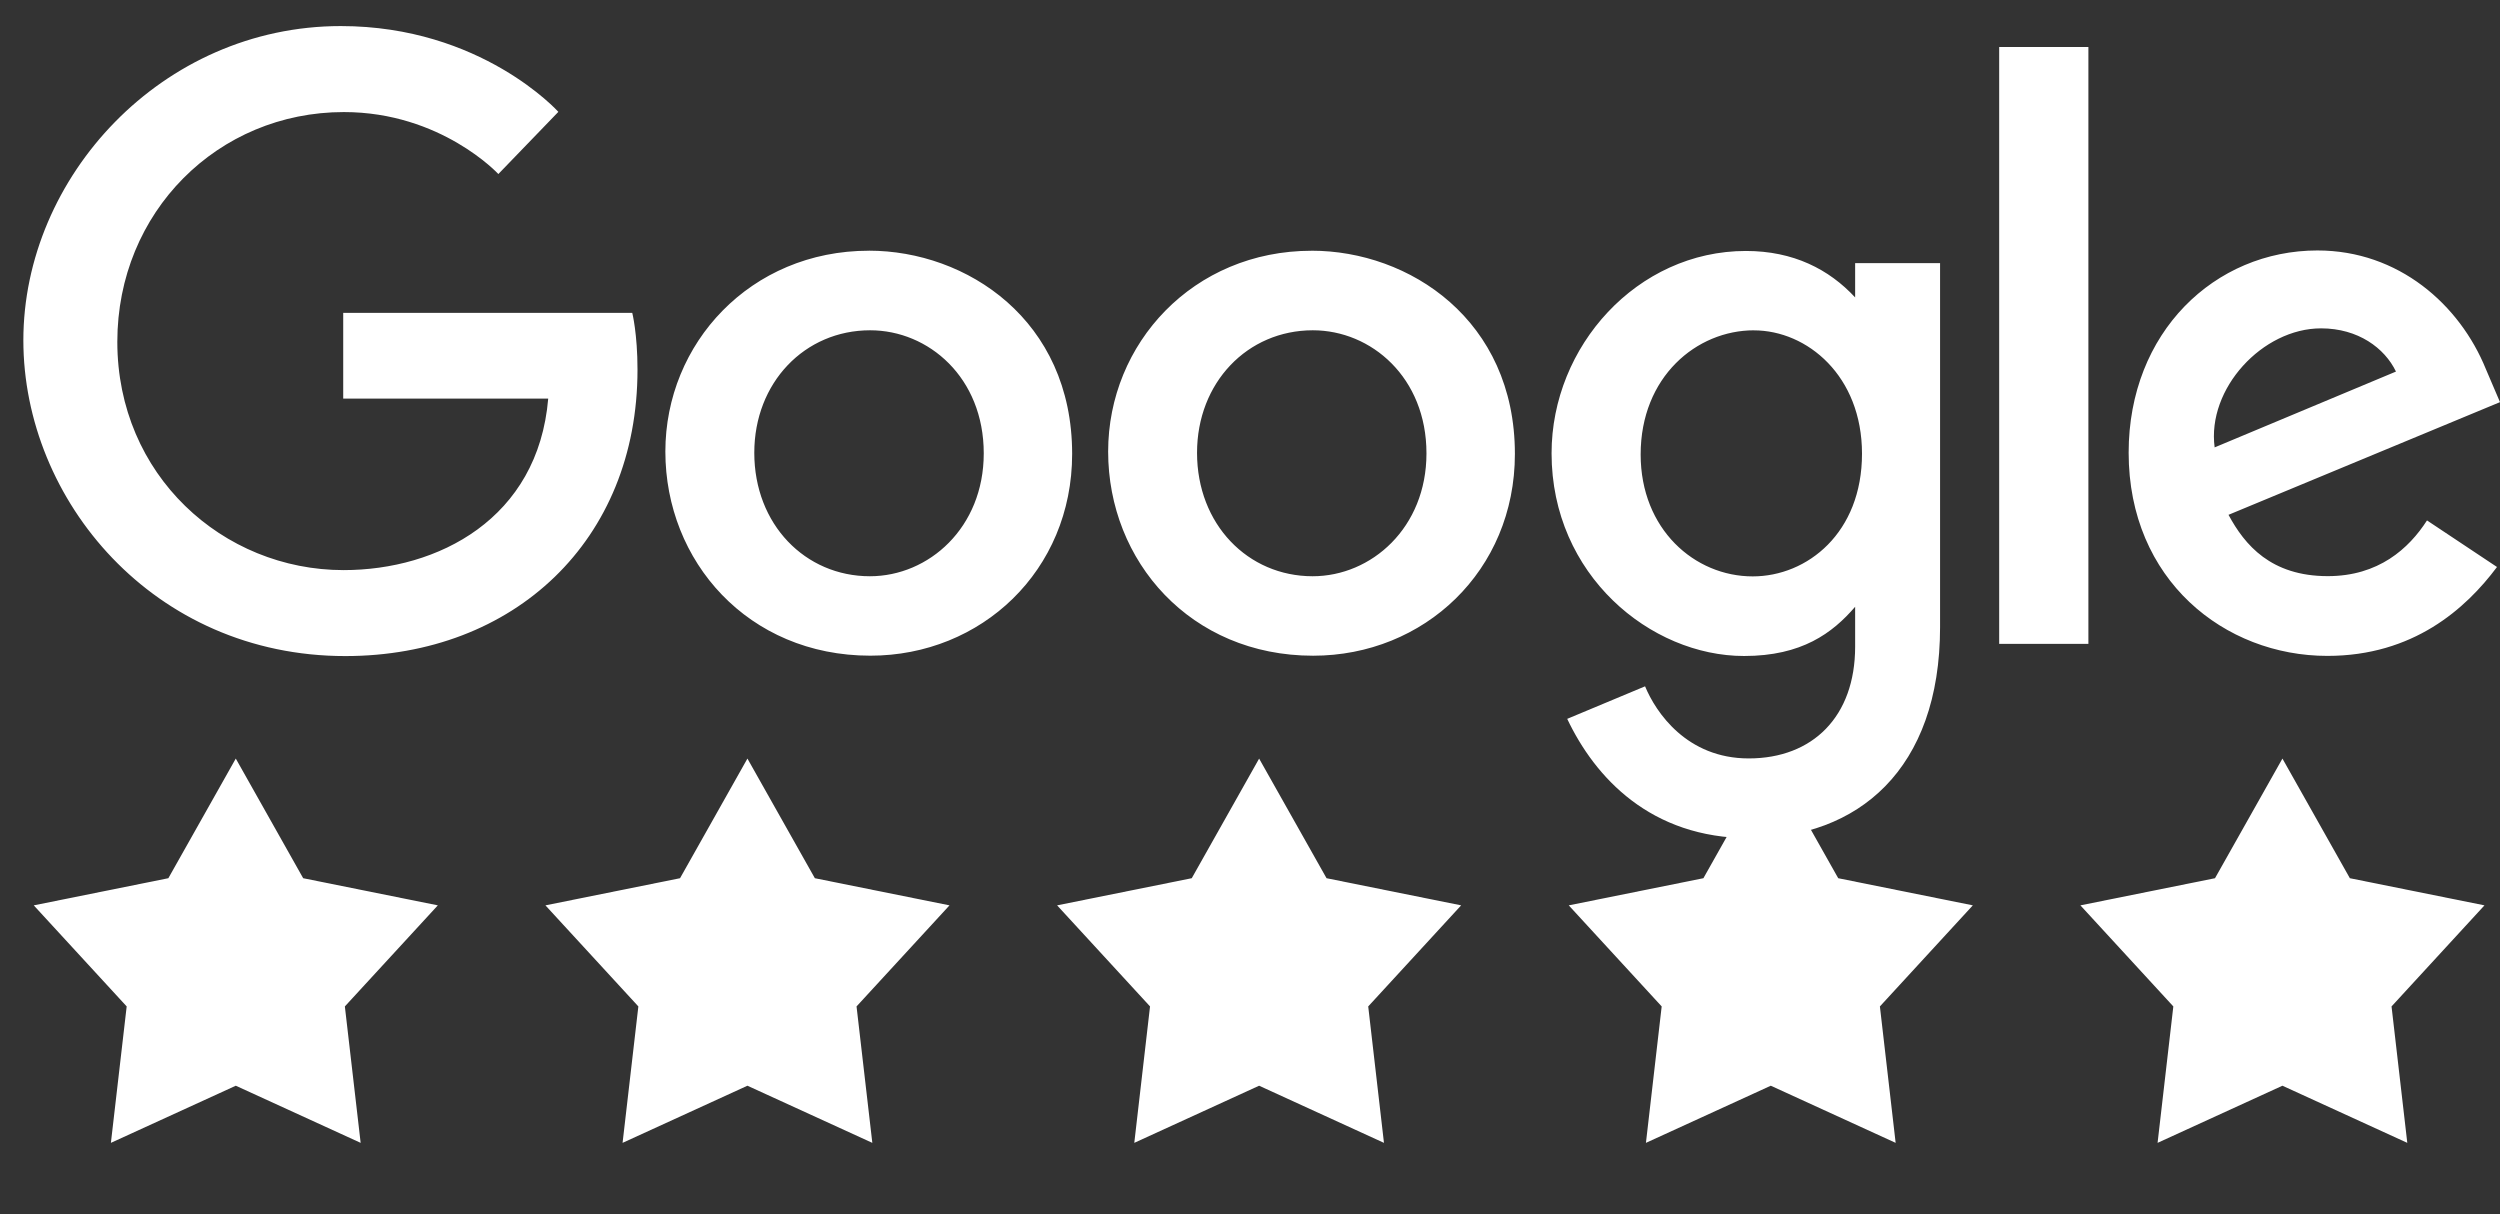 <svg width="70" height="34" fill="none" xmlns="http://www.w3.org/2000/svg"><rect width="100%" height="100%" fill="#333333" stroke="none"/><path fill-rule="evenodd" clip-rule="evenodd" d="M17.703 8.76H9.61v2.4h5.74c-.284 3.368-3.086 4.803-5.73 4.803-3.383 0-6.335-2.661-6.335-6.392 0-3.635 2.814-6.433 6.342-6.433 2.723 0 4.327 1.735 4.327 1.735l1.68-1.741S13.479.73 9.543.73C4.531.73.654 4.96.654 9.528c0 4.477 3.647 8.842 9.016 8.842 4.723 0 8.18-3.235 8.18-8.019 0-1.009-.147-1.592-.147-1.592Zm6.662.488c1.633 0 3.18 1.32 3.18 3.447 0 2.082-1.541 3.44-3.188 3.44-1.81 0-3.237-1.45-3.237-3.457 0-1.964 1.41-3.43 3.245-3.43ZM24.33 7.02c-3.32 0-5.7 2.595-5.7 5.623 0 3.072 2.31 5.716 5.74 5.716 3.105 0 5.65-2.374 5.65-5.65 0-3.755-2.96-5.69-5.69-5.69Zm12.43 2.228c1.634 0 3.181 1.32 3.181 3.447 0 2.082-1.54 3.44-3.188 3.44-1.809 0-3.236-1.45-3.236-3.457 0-1.964 1.41-3.43 3.244-3.43Zm-.032-2.227c-3.32 0-5.7 2.595-5.7 5.623 0 3.072 2.308 5.716 5.739 5.716 3.106 0 5.65-2.374 5.65-5.65 0-3.755-2.96-5.69-5.689-5.69Zm12.38 2.229c1.494 0 3.028 1.275 3.028 3.454 0 2.215-1.531 3.435-3.061 3.435-1.625 0-3.137-1.319-3.137-3.414 0-2.177 1.57-3.476 3.17-3.476Zm-.221-2.223c-3.047 0-5.443 2.67-5.443 5.665 0 3.413 2.777 5.676 5.39 5.676 1.617 0 2.476-.642 3.11-1.378v1.118c0 1.956-1.188 3.128-2.98 3.128-1.732 0-2.6-1.288-2.902-2.019l-2.18.911c.774 1.634 2.33 3.34 5.1 3.34 3.03 0 5.34-1.91 5.34-5.912V7.368h-2.378v.96c-.73-.788-1.73-1.301-3.057-1.301ZM64.99 9.194c1.035 0 1.78.55 2.097 1.21l-5.077 2.123c-.219-1.643 1.338-3.333 2.98-3.333Zm-.1-2.181c-2.875 0-5.288 2.287-5.288 5.662 0 3.572 2.69 5.69 5.564 5.69 2.4 0 3.871-1.313 4.75-2.489l-1.96-1.304c-.508.79-1.359 1.56-2.778 1.56-1.593 0-2.326-.872-2.78-1.717L70 11.26l-.395-.924c-.734-1.81-2.448-3.323-4.715-3.323Zm-8.913 11.015h2.498V1.316h-2.498v16.712Z" fill="#fff"/><path d="m6.602 21.24 1.887 3.35 3.77.76-2.603 2.83.442 3.82-3.496-1.6L3.105 32l.442-3.82-2.602-2.83 3.769-.76 1.888-3.35Zm14.326 0 1.888 3.35 3.77.76-2.603 2.83.442 3.82-3.497-1.6-3.496 1.6.442-3.82-2.602-2.83 3.769-.76 1.887-3.35Zm14.327 0 1.888 3.35 3.769.76-2.602 2.83.441 3.82-3.496-1.6L31.76 32l.441-3.82-2.602-2.83 3.77-.76 1.887-3.35Zm14.327 0 1.888 3.35 3.769.76-2.602 2.83.441 3.82-3.496-1.6-3.496 1.6.441-3.82-2.602-2.83 3.77-.76 1.887-3.35Zm14.326 0 1.888 3.35 3.769.76-2.602 2.83.441 3.82-3.496-1.6-3.496 1.6.441-3.82-2.602-2.83 3.769-.76 1.888-3.35Z" fill="#fff"/></svg>